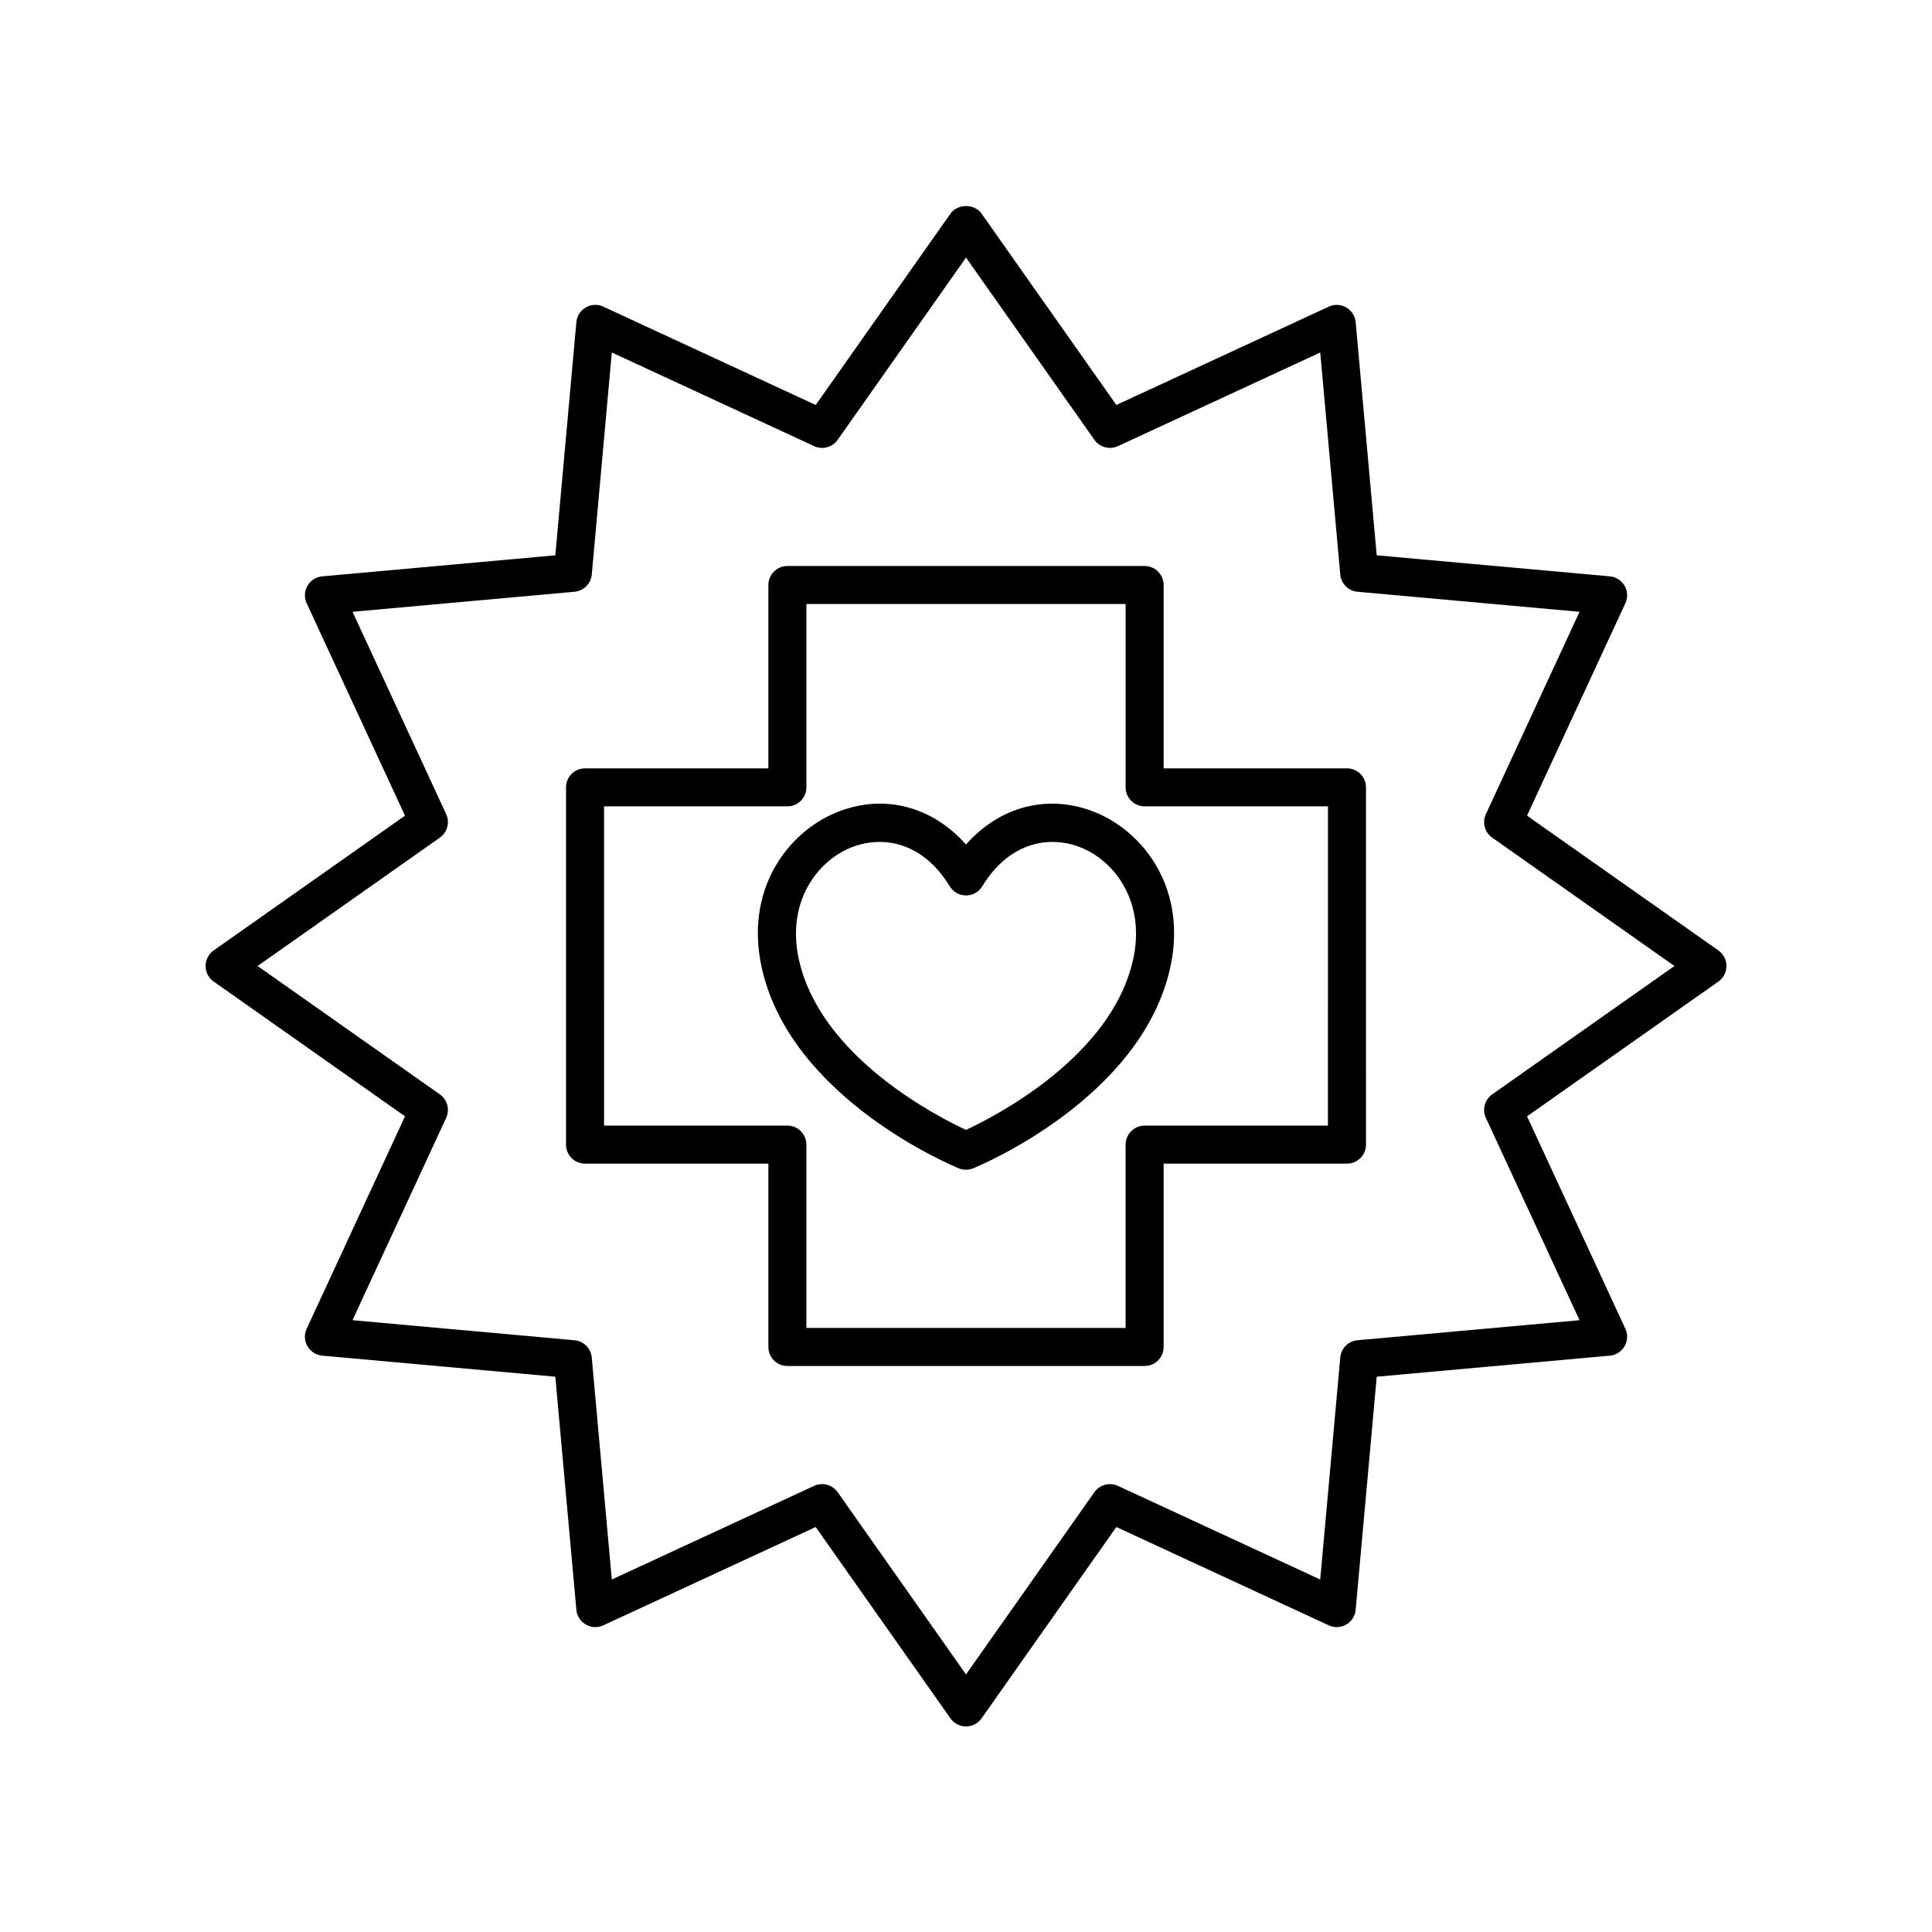 <?xml version="1.0" encoding="UTF-8"?>
<!-- Uploaded to: ICON Repo, www.iconrepo.com, Generator: ICON Repo Mixer Tools -->
<svg fill="#000000" width="800px" height="800px" version="1.1" viewBox="144 144 512 512" xmlns="http://www.w3.org/2000/svg">
 <g>
  <path d="m599.39 395.88-50.711-35.719 26.055-56.289c0.691-1.484 0.613-3.219-0.203-4.633-0.82-1.418-2.277-2.352-3.91-2.5l-61.777-5.578-5.578-61.777c-0.148-1.633-1.086-3.09-2.5-3.91-1.422-0.82-3.148-0.898-4.633-0.207l-56.289 26.055-35.719-50.711c-1.891-2.676-6.348-2.676-8.234 0l-35.719 50.711-56.289-26.055c-1.492-0.695-3.219-0.617-4.641 0.207-1.418 0.82-2.352 2.277-2.5 3.91l-5.578 61.777-61.777 5.578c-1.633 0.148-3.09 1.082-3.91 2.5-0.816 1.418-0.895 3.148-0.207 4.633l26.055 56.289-50.711 35.719c-1.336 0.945-2.133 2.481-2.133 4.121 0 1.637 0.797 3.172 2.137 4.117l50.711 35.719-26.055 56.289c-0.695 1.488-0.617 3.219 0.203 4.637 0.82 1.418 2.277 2.352 3.91 2.5l61.777 5.578 5.578 61.777c0.148 1.633 1.082 3.086 2.5 3.91 1.422 0.82 3.148 0.898 4.633 0.207l56.289-26.055 35.719 50.711c0.945 1.336 2.481 2.133 4.121 2.133 1.637 0 3.172-0.797 4.117-2.137l35.719-50.711 56.289 26.055c1.488 0.695 3.215 0.617 4.637-0.203 1.418-0.82 2.352-2.277 2.5-3.91l5.578-61.777 61.777-5.578c1.633-0.148 3.086-1.086 3.91-2.5 0.816-1.418 0.895-3.148 0.207-4.633l-26.055-56.289 50.711-35.719c1.336-0.949 2.133-2.484 2.133-4.121 0-1.641-0.797-3.176-2.137-4.121zm-59.949 38.141c-1.988 1.402-2.691 4.023-1.668 6.234l24.816 53.613-58.84 5.312c-2.426 0.223-4.344 2.141-4.566 4.566l-5.312 58.84-53.613-24.816c-2.188-1.012-4.828-0.316-6.234 1.668l-34.02 48.301-34.023-48.301c-0.969-1.371-2.523-2.137-4.117-2.137-0.715 0-1.438 0.152-2.117 0.469l-53.613 24.816-5.312-58.84c-0.223-2.426-2.141-4.344-4.566-4.566l-58.84-5.312 24.816-53.613c1.023-2.211 0.32-4.832-1.668-6.234l-48.297-34.02 48.301-34.023c1.988-1.402 2.691-4.023 1.668-6.234l-24.816-53.613 58.84-5.312c2.426-0.223 4.344-2.141 4.566-4.566l5.312-58.84 53.613 24.816c2.195 1.023 4.832 0.32 6.234-1.668l34.02-48.297 34.023 48.301c1.406 1.988 4.039 2.688 6.234 1.668l53.613-24.816 5.312 58.84c0.223 2.426 2.141 4.344 4.566 4.566l58.84 5.312-24.816 53.613c-1.023 2.211-0.32 4.832 1.668 6.234l48.297 34.02z"/>
  <path d="m500.96 347.62h-48.586v-48.582c0-2.785-2.254-5.039-5.039-5.039h-94.668c-2.785 0-5.039 2.254-5.039 5.039v48.582h-48.586c-2.785 0-5.039 2.254-5.039 5.039v94.68c0 2.785 2.254 5.039 5.039 5.039h48.586v48.582c0 2.785 2.254 5.039 5.039 5.039h94.672c2.785 0 5.039-2.254 5.039-5.039v-48.582h48.586c2.785 0 5.039-2.254 5.039-5.039l-0.004-94.684c0-2.781-2.254-5.035-5.039-5.035zm-5.039 94.68h-48.586c-2.785 0-5.039 2.254-5.039 5.039v48.582l-84.594-0.004v-48.582c0-2.785-2.254-5.039-5.039-5.039h-48.586l0.004-84.602h48.586c2.785 0 5.039-2.254 5.039-5.039v-48.582h84.594v48.582c0 2.785 2.254 5.039 5.039 5.039h48.586z"/>
  <path d="m434.31 359.29c-12.406-5.051-25.266-1.676-34.312 8.508-9.055-10.188-21.922-13.559-34.309-8.508-12.875 5.234-24.547 20.449-19.75 41.48 7.848 34.406 50.348 52.109 52.152 52.848 0.609 0.25 1.258 0.375 1.902 0.375 0.645 0 1.293-0.121 1.902-0.375 1.805-0.738 44.309-18.441 52.152-52.848 4.801-21.031-6.871-36.246-19.738-41.48zm9.922 39.238c-5.82 25.523-36.27 41.203-44.234 44.91-7.969-3.703-38.414-19.391-44.234-44.91-3.488-15.297 4.668-26.223 13.723-29.902 2.312-0.941 4.91-1.504 7.621-1.504 6.348 0 13.309 3.106 18.594 11.77 0.91 1.492 2.539 2.406 4.297 2.406s3.387-0.914 4.301-2.41c7.547-12.348 18.488-13.402 26.215-10.262 9.051 3.676 17.207 14.609 13.719 29.902z"/>
 </g>
</svg>